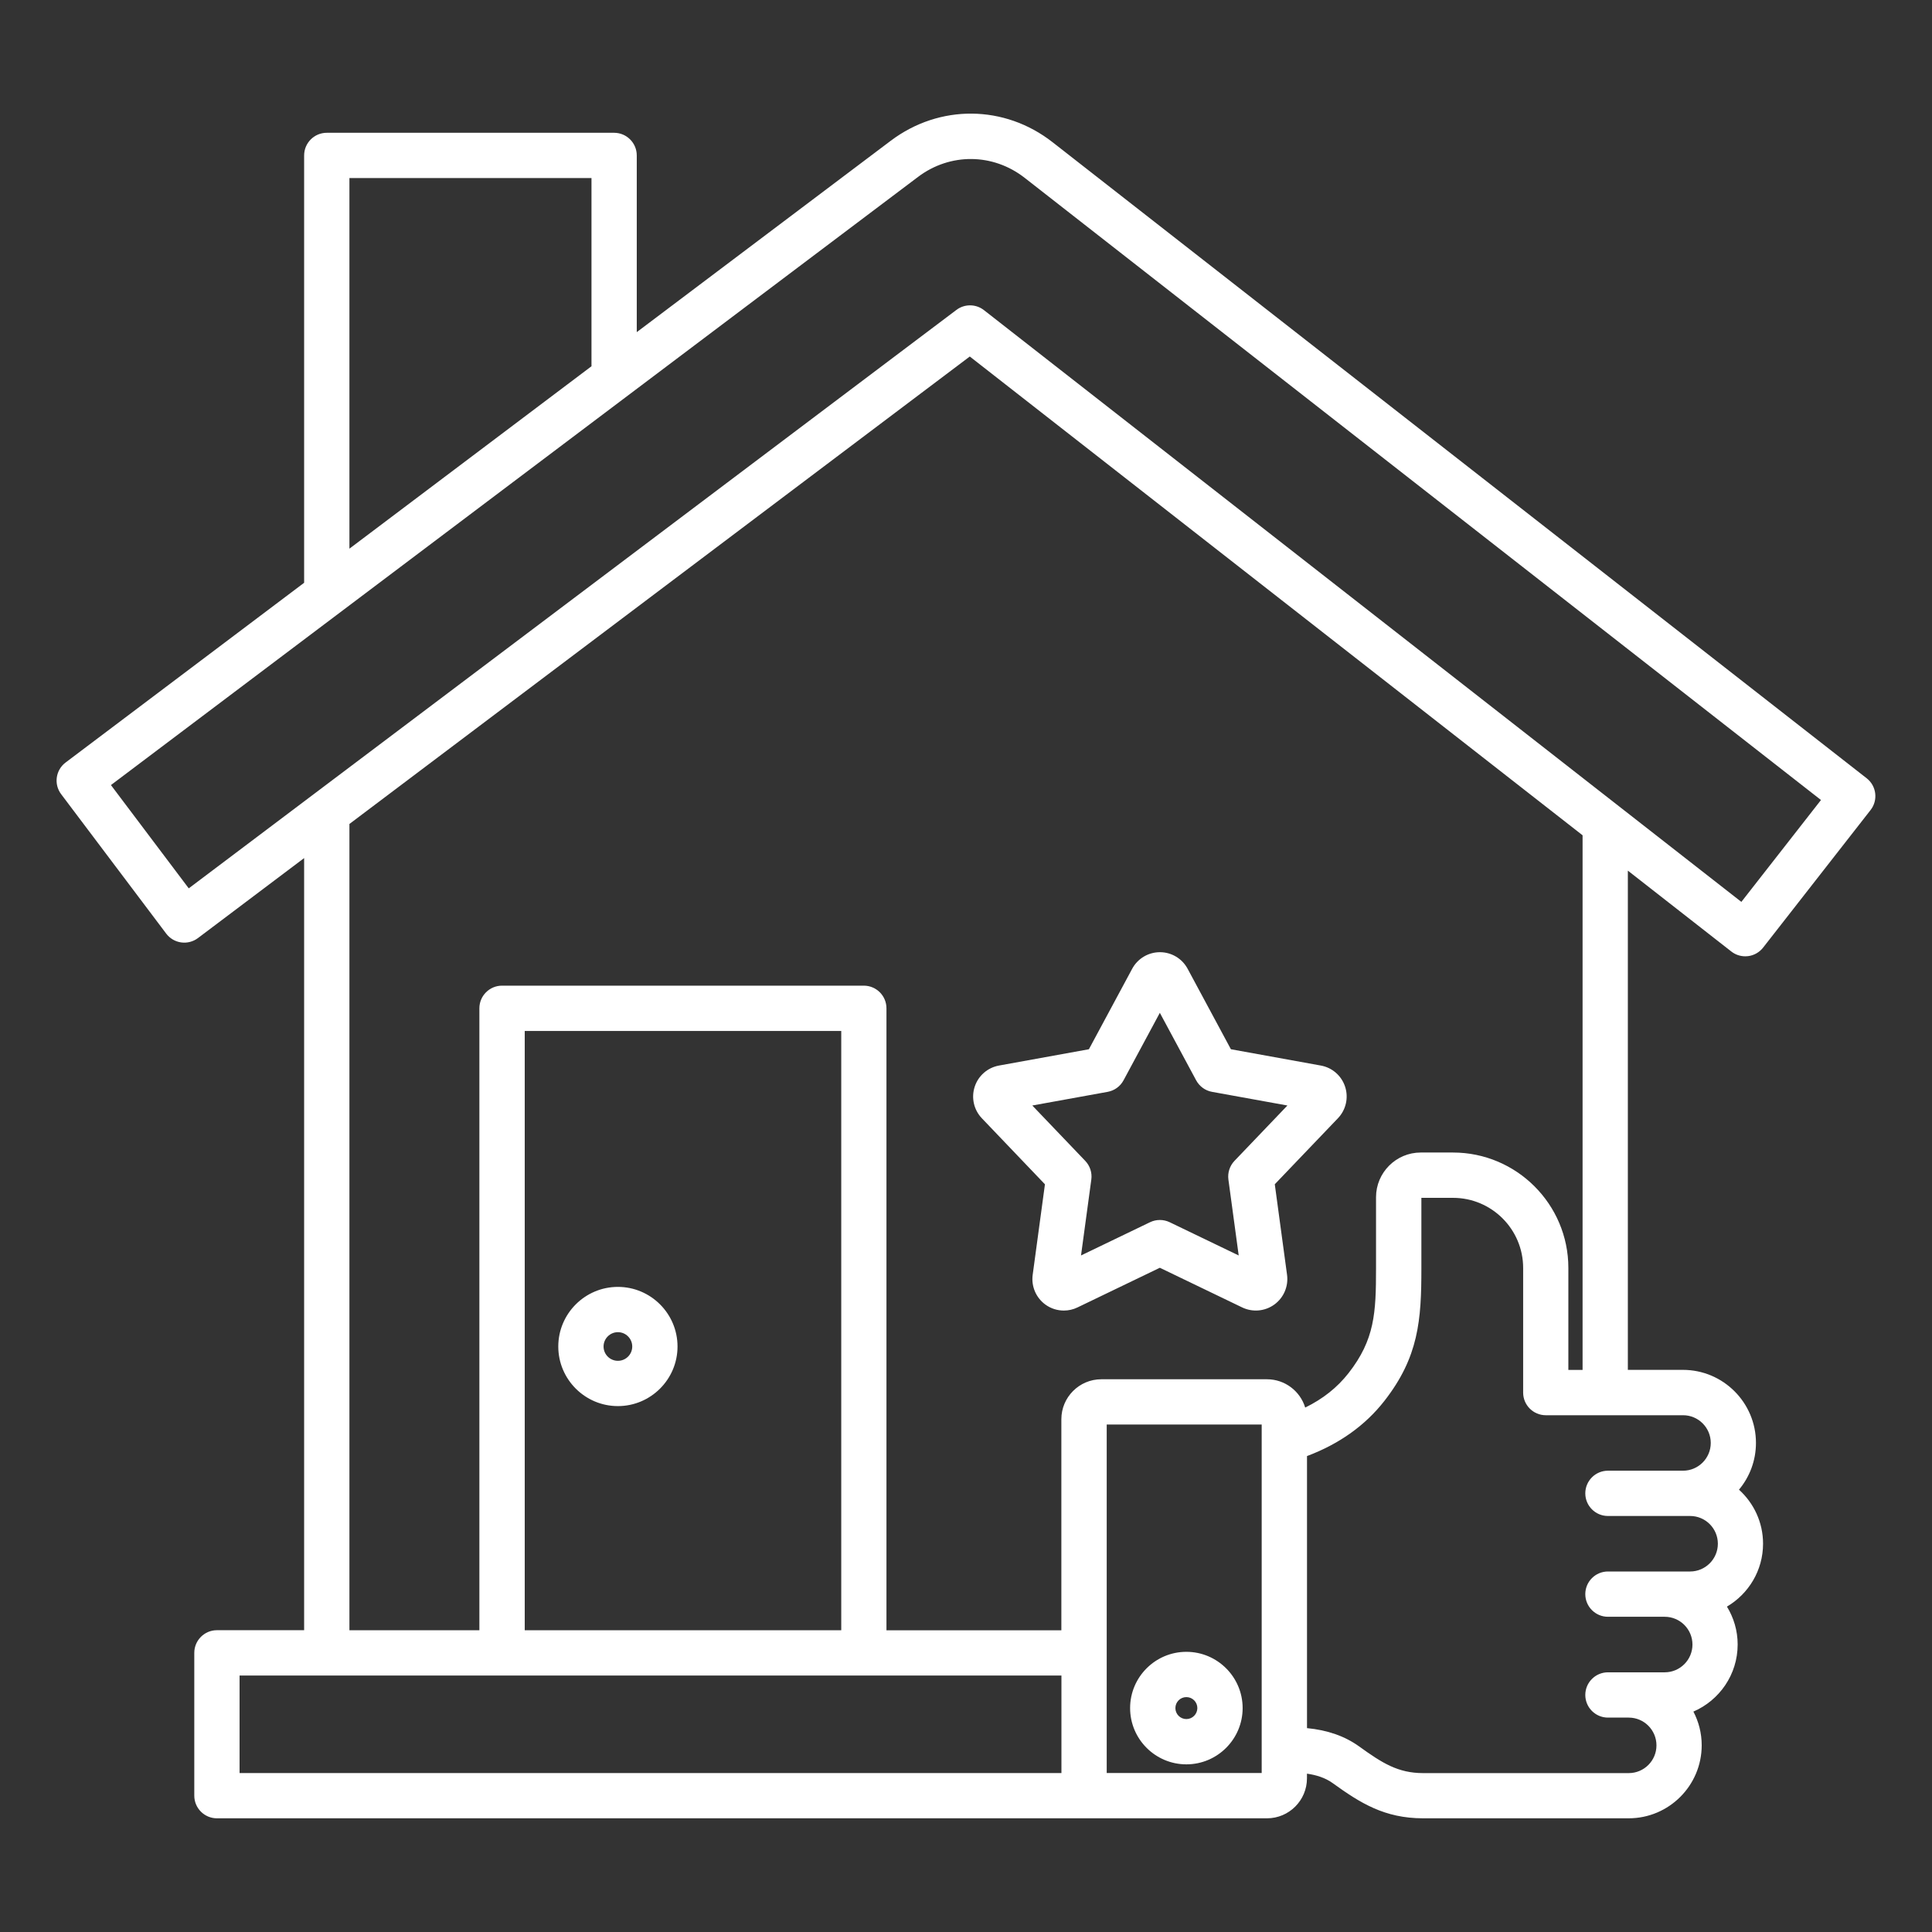 <svg id="Layer_1" enable-background="new 0 0 512 512" viewBox="0 0 512 512" xmlns="http://www.w3.org/2000/svg" width="100" height="100" fill="#6895cf">
  <rect x="0" y="0" width="512" height="512" fill="#333333" stroke="none"/>
  <path fill="#fff" d="m458.82 252.16c1.06.83 2.36 1.27 3.69 1.27.24 0 .49-.01.73-.04 1.58-.19 3.02-1.01 4-2.26l28.48-36.46c2.04-2.61 1.58-6.38-1.03-8.42-18.75-14.65-164.61-128.62-215.77-168.58-12.73-9.94-29.95-10.09-42.86-.37l-67.31 50.72v-46.83c0-3.31-2.69-6-6-6h-76.15c-3.31 0-6 2.69-6 6v113.25l-63.21 47.63c-2.65 1.99-3.18 5.76-1.18 8.4l27.84 36.95c.96 1.27 2.38 2.11 3.96 2.33s3.17-.19 4.45-1.15l28.14-21.2v204.62h-23.11c-3.31 0-6 2.69-6 6v37.85c0 3.31 2.69 6 6 6h234.38 43.9c5.84 0 10.59-4.75 10.59-10.59v-1.24c2.4.34 4.83 1.07 6.81 2.5 7.33 5.29 13.75 9.33 23.97 9.33h54.48c10.67 0 19.35-8.68 19.35-19.35 0-3.22-.8-6.25-2.2-8.93 6.89-2.97 11.73-9.82 11.73-17.78 0-3.68-1.05-7.11-2.84-10.04 5.72-3.37 9.57-9.57 9.57-16.67 0-5.68-2.47-10.78-6.38-14.32 2.81-3.36 4.5-7.68 4.5-12.39 0-10.67-8.68-19.36-19.35-19.36h-14.6v-132.3zm-366.22-204.97h64.15v49.87l-64.15 48.34zm-42.58 188.23-20.62-27.37 213.89-161.17c8.5-6.41 19.86-6.31 28.25.24 48.07 37.55 179.78 140.46 211.04 164.89l-21.1 27-200.72-156.82c-1.08-.85-2.39-1.27-3.69-1.27-1.27 0-2.54.4-3.61 1.21zm13.47 208.61h217.8v25.85h-217.8zm159.45-12h-83.88v-158.82h83.88zm70.35 37.85v-92.37h41.07v3.92.03 88.41h-41.07zm160.08-87.49c0 4.06-3.3 7.36-7.35 7.36h-19.9c-3.31 0-6 2.69-6 6s2.69 6 6 6h19.9 1.88c4.06 0 7.35 3.3 7.35 7.35s-3.3 7.36-7.35 7.36h-21.78c-3.31 0-6 2.69-6 6s2.69 6 6 6h15.04c4.06 0 7.36 3.3 7.36 7.36s-3.3 7.36-7.36 7.36h-15.04c-3.31 0-6 2.69-6 6s2.69 6 6 6h5.51c4.06 0 7.35 3.3 7.35 7.36s-3.3 7.35-7.35 7.35h-54.48c-6.67 0-10.86-2.67-16.95-7.06-3.8-2.74-8.44-4.35-13.83-4.86v-72.1c8.5-3.19 15.38-8.07 20.47-14.57 9.15-11.69 9.84-21.51 9.84-35.15v-18.71h8.39c10.24 0 18.58 8.33 18.58 18.58v33.03c0 3.31 2.69 6 6 6h36.38c4.04-.01 7.34 3.29 7.34 7.34zm-33.97-19.35h-3.77v-27.03c0-16.86-13.72-30.58-30.58-30.58h-8.54c-6.54 0-11.85 5.32-11.85 11.85v18.86c0 11.78-.34 18.88-7.29 27.76-2.99 3.82-6.8 6.83-11.48 9.12-1.32-4.34-5.36-7.5-10.13-7.5h-43.9c-5.84 0-10.59 4.75-10.59 10.59v55.93h-46.35v-164.83c0-3.31-2.69-6-6-6h-95.88c-3.31 0-6 2.69-6 6v164.82h-34.44v-213.67l164.4-123.88 162.4 126.88zm-105 74.71c-8.22 0-14.91 6.69-14.91 14.91s6.69 14.91 14.91 14.91 14.91-6.69 14.91-14.91-6.69-14.91-14.91-14.91zm0 17.82c-1.6 0-2.91-1.3-2.91-2.91 0-1.6 1.3-2.91 2.91-2.91s2.91 1.3 2.91 2.91c-.01 1.6-1.31 2.91-2.91 2.91zm-37.48-141.72-3.25 24c-.41 3.04.88 6.06 3.36 7.87 1.45 1.06 3.17 1.59 4.9 1.59 1.23 0 2.47-.27 3.62-.83l21.82-10.51 21.82 10.51c2.77 1.33 6.03 1.04 8.53-.77 2.48-1.81 3.77-4.82 3.36-7.87l-3.25-24 16.74-17.5c2.12-2.22 2.85-5.42 1.9-8.34s-3.42-5.08-6.44-5.62l-23.83-4.32-11.47-21.33c-1.46-2.71-4.27-4.39-7.34-4.39s-5.89 1.68-7.35 4.39l-11.47 21.33-23.82 4.32c-3.03.55-5.5 2.7-6.45 5.63-.95 2.92-.22 6.12 1.9 8.34zm16.62-24.5c1.8-.33 3.35-1.45 4.21-3.06l9.62-17.88 9.62 17.88c.87 1.61 2.42 2.74 4.21 3.06l19.98 3.62-14.03 14.67c-1.26 1.32-1.85 3.14-1.61 4.95l2.73 20.12-18.29-8.81c-1.65-.79-3.56-.79-5.21 0l-18.29 8.81 2.73-20.12c.25-1.81-.35-3.63-1.61-4.95l-14.03-14.67zm-129.79 83.28c8.71 0 15.8-7.09 15.8-15.79 0-8.71-7.09-15.8-15.8-15.8s-15.8 7.09-15.8 15.8c0 8.7 7.09 15.79 15.8 15.79zm0-19.59c2.09 0 3.8 1.7 3.8 3.8s-1.7 3.79-3.8 3.79-3.8-1.7-3.8-3.79 1.71-3.8 3.8-3.8z"/>
</svg>